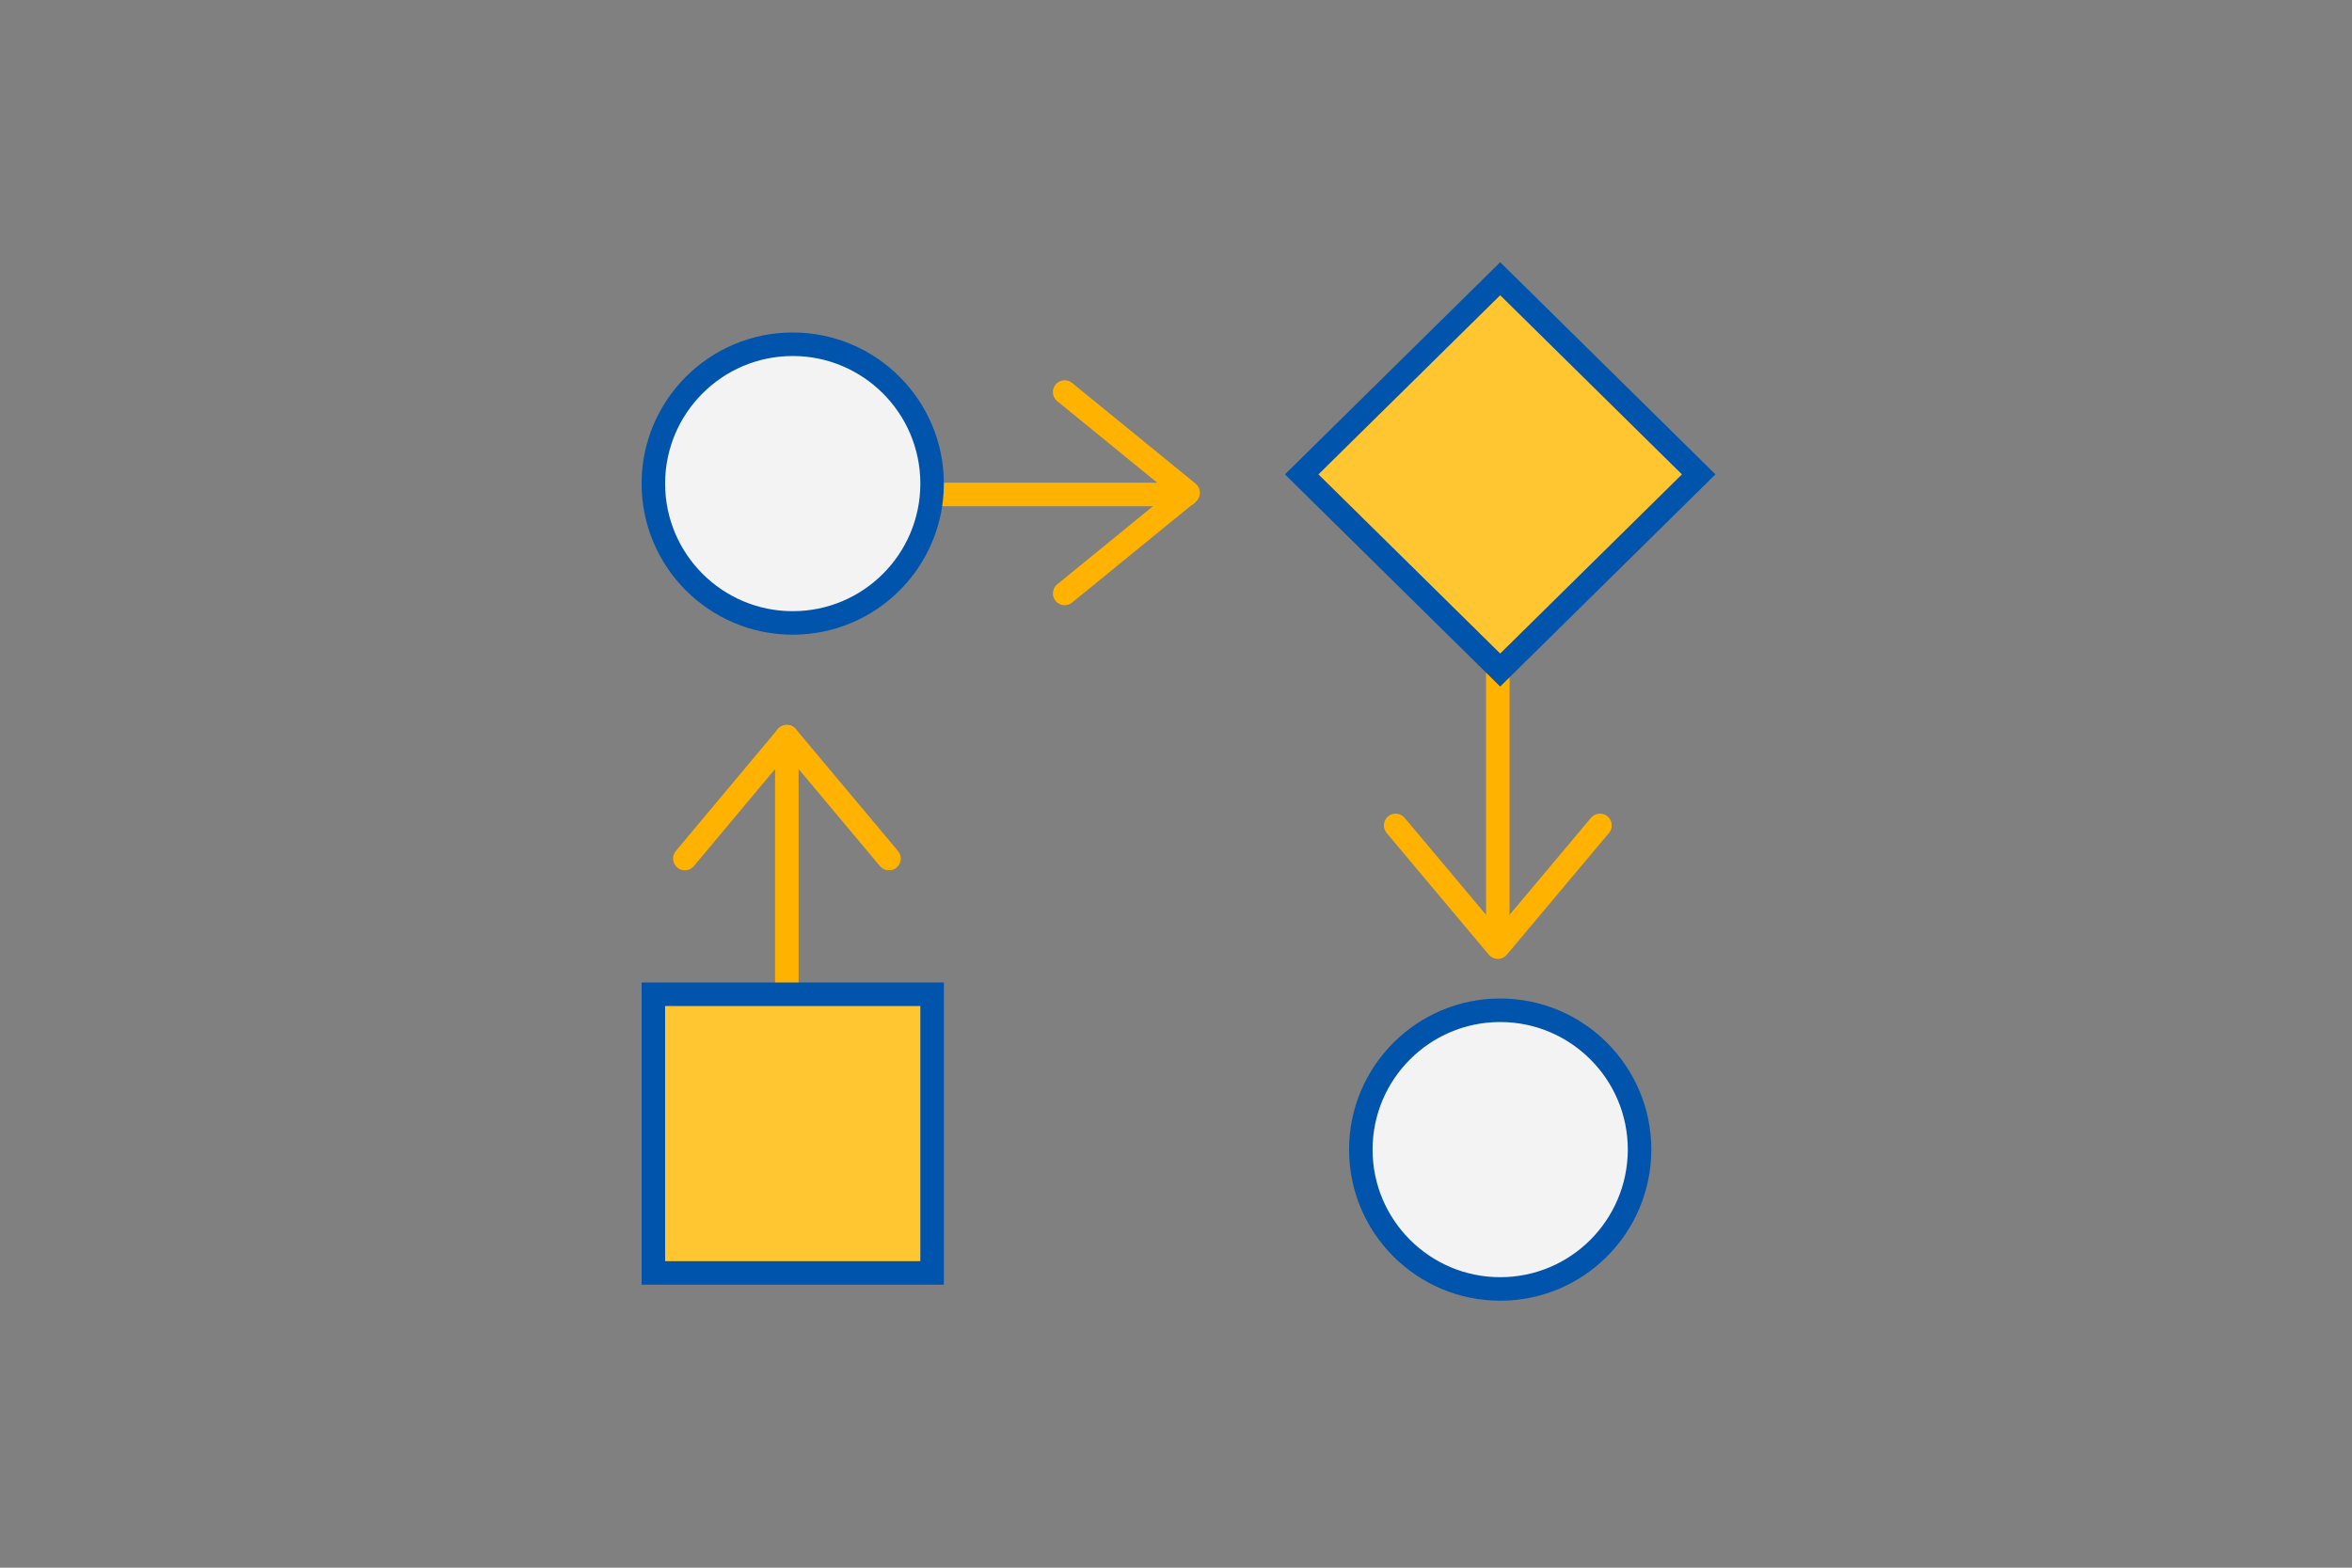 <svg width="180" height="120" viewBox="0 0 180 120" fill="none" xmlns="http://www.w3.org/2000/svg">
<rect x="0" y="0" width="180" height="120" fill="#808080" stroke="none"/>
<path d="M72.147 37.851L90.812 37.851" stroke="#FFB300" stroke-width="1.8" stroke-miterlimit="10" stroke-linecap="round" stroke-linejoin="round"/>
<path d="M81.48 45.425L90.929 37.717L81.48 30.01" stroke="#FFB300" stroke-width="1.8" stroke-miterlimit="10" stroke-linecap="round" stroke-linejoin="round"/>
<path d="M60.216 77.152V56.389" stroke="#FFB300" stroke-width="1.8" stroke-miterlimit="10" stroke-linecap="round" stroke-linejoin="round"/>
<path d="M68.034 65.718L60.216 56.389L52.412 65.718" stroke="#FFB300" stroke-width="1.8" stroke-miterlimit="10" stroke-linecap="round" stroke-linejoin="round"/>
<path d="M114.629 50.986V71.736" stroke="#FFB300" stroke-width="1.8" stroke-miterlimit="10" stroke-linecap="round" stroke-linejoin="round"/>
<path d="M106.811 63.183L114.629 72.499L122.447 63.183" stroke="#FFB300" stroke-width="1.8" stroke-miterlimit="10" stroke-linecap="round" stroke-linejoin="round"/>
<path d="M71.334 76.106H50.002V97.438H71.334V76.106Z" fill="#FFC631" stroke="#0054AC" stroke-width="1.8" stroke-miterlimit="10"/>
<path d="M60.668 47.683C54.782 47.683 50.002 42.903 50.002 37.017C50.002 31.131 54.782 26.351 60.668 26.351C66.554 26.351 71.334 31.131 71.334 37.017C71.334 42.916 66.554 47.683 60.668 47.683Z" fill="white" fill-opacity="0.9" stroke="#0054AC" stroke-width="1.8" stroke-miterlimit="10"/>
<path d="M130.002 36.312L114.811 21.336L99.62 36.312L114.811 51.288L130.002 36.312Z" fill="#FFC631" stroke="#0054AC" stroke-width="1.8" stroke-miterlimit="10"/>
<path d="M114.811 98.664C108.925 98.664 104.145 93.884 104.145 87.998C104.145 82.112 108.925 77.332 114.811 77.332C120.697 77.332 125.477 82.112 125.477 87.998C125.463 93.898 120.697 98.664 114.811 98.664Z" fill="white" fill-opacity="0.9" stroke="#0054AC" stroke-width="1.8" stroke-miterlimit="10"/>
</svg>
